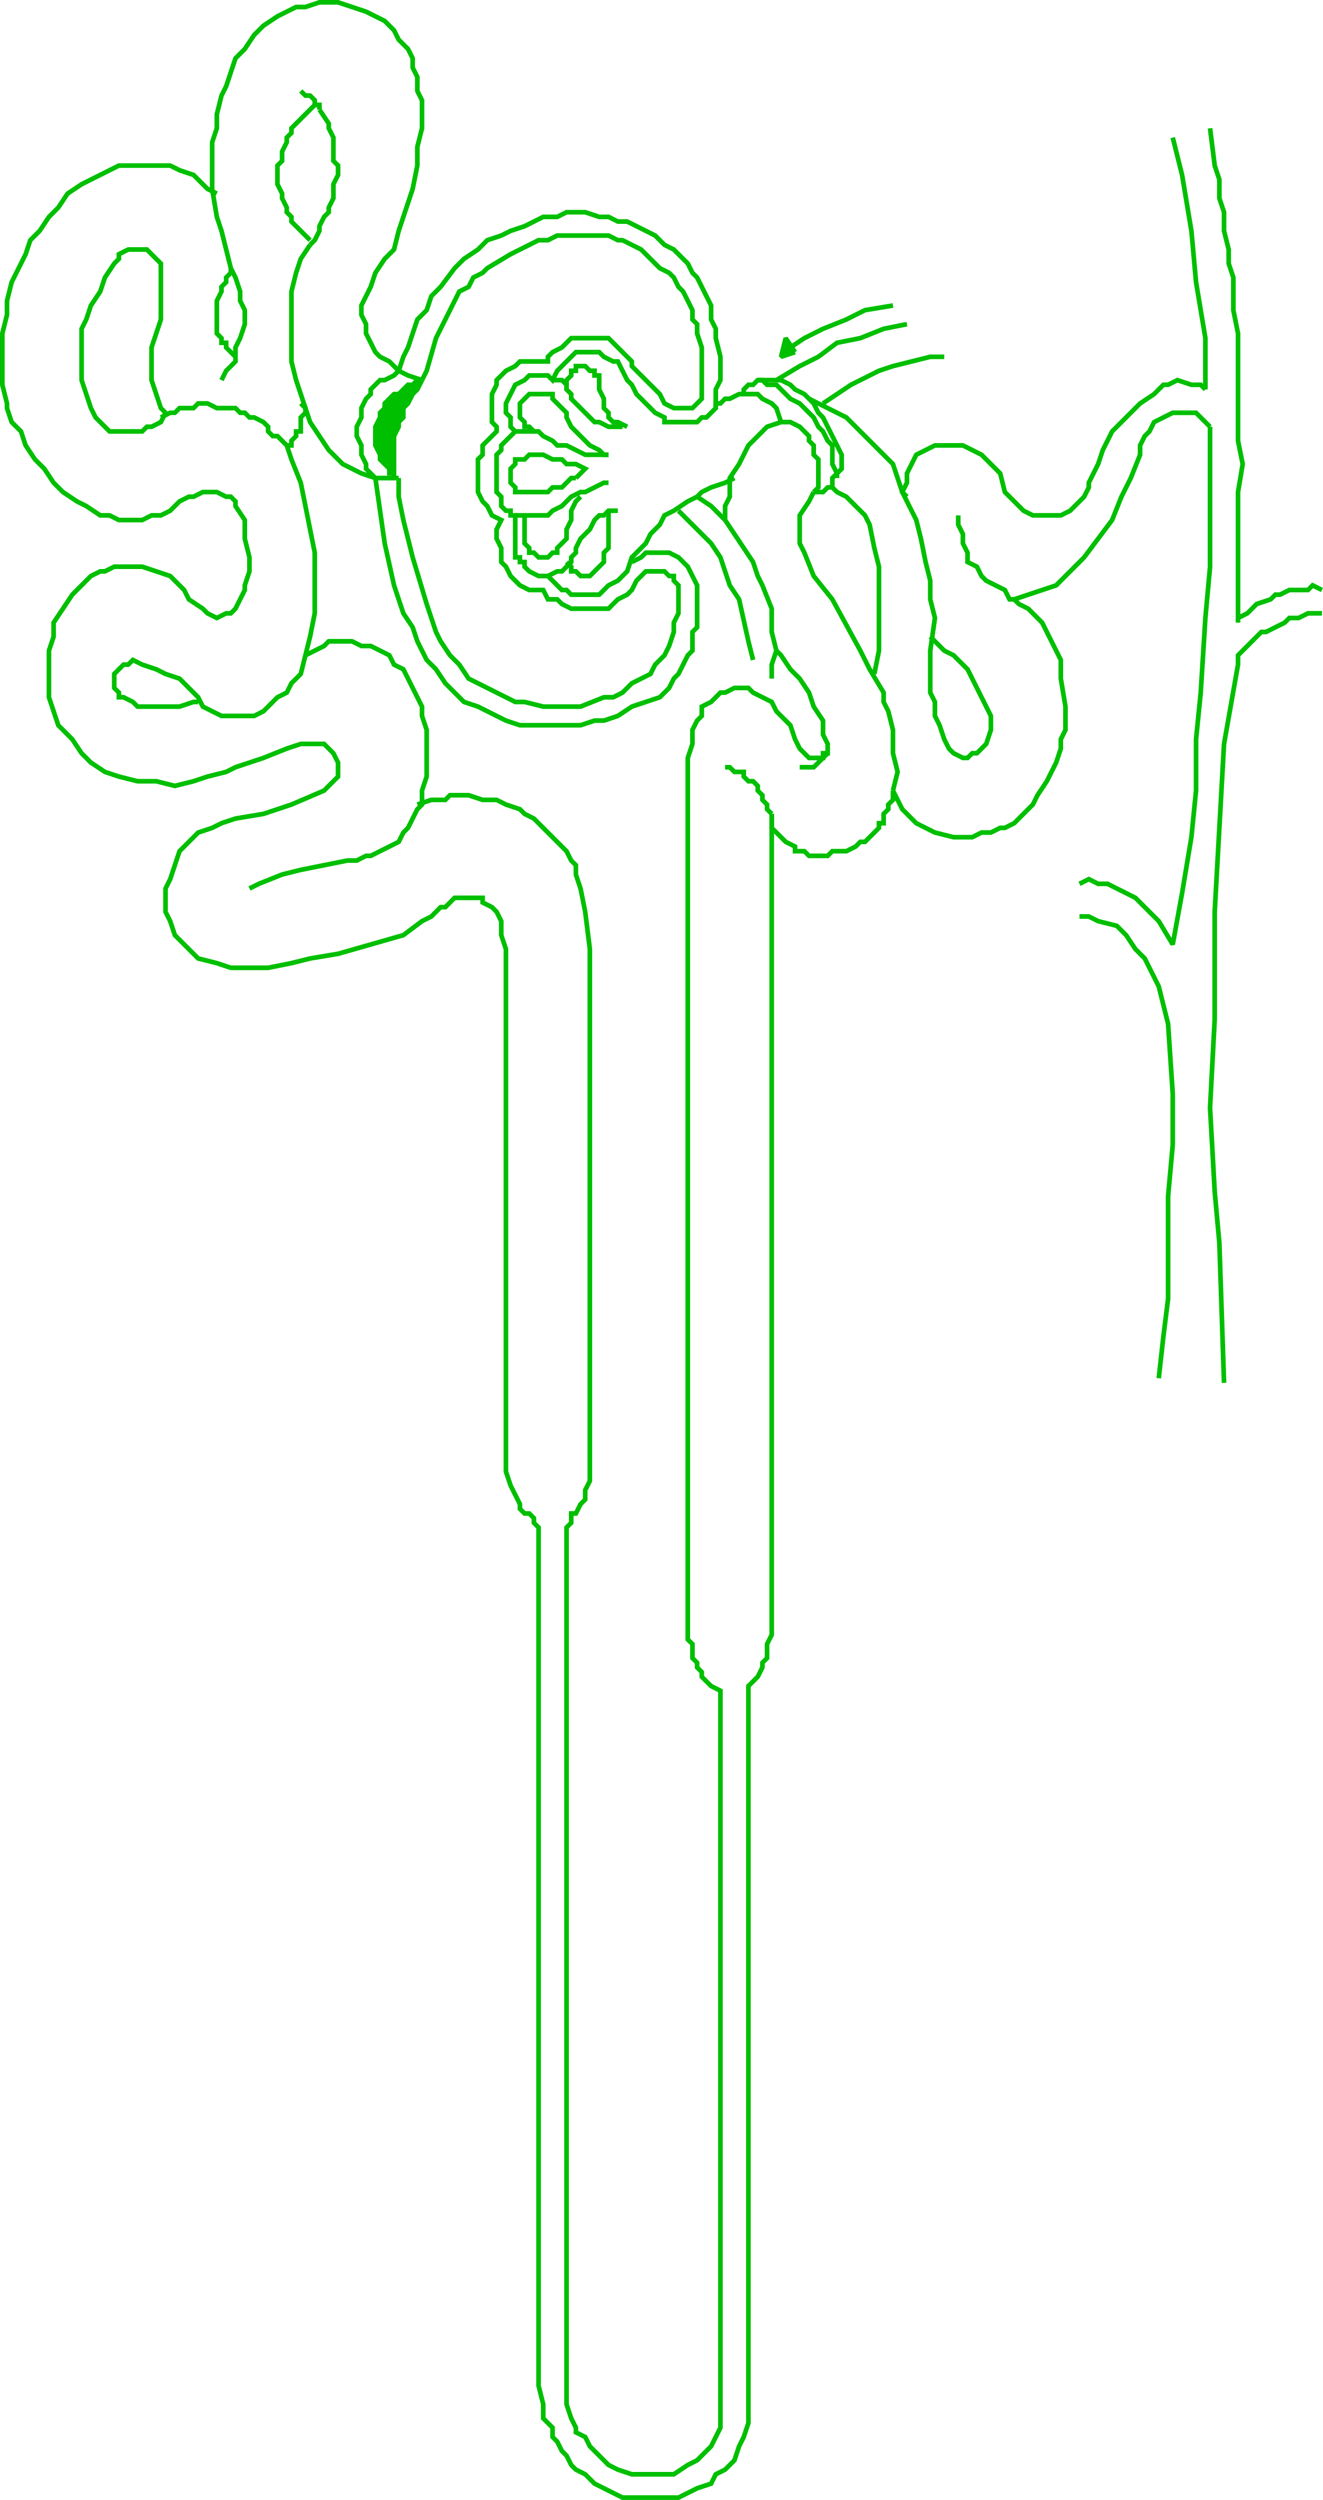 <svg xmlns="http://www.w3.org/2000/svg" width="283.724" height="536" version="1.2"><g fill="none" fill-rule="evenodd" stroke="#00bf00" stroke-miterlimit="2" font-family="'Sans Serif'" font-size="12.5" font-weight="400"><path d="m283.5 126.5-2-1-1 1h-4l-2 1h-1l-1 1-3 1-2 2-2 1v1-28l1-6-1-5v-23l-1-5v-7l-1-3v-3l-1-4v-4l-1-3v-4l-1-3-1-8m3 269-1-30-1-11-1-18 1-19v-23l1-18 1-18 3-17v-2l1-1 1-1 1-1 1-1 1-1h1l2-1 2-1 1-1h2l2-1h3m-35 164 1-9 1-8v-22l1-11v-11l-1-15-2-8-2-4-1-2-2-2-2-3-2-2-4-1-2-1h-2m27-113v-11l-2-12-1-11-2-12-2-8m8 62v30l-1 11-1 16-1 10v11l-1 10-2 12-2 11-3-5-2-2-1-1-2-2-2-1-2-1-2-1h-2l-2-1-2 1m-146-110-1 1-2 1h-1l-1 1-1 1v1l-1 1-1 2v2l-1 2v2l1 2v2l1 2v1l1 1 1 1m-12-79v-1h-1v-1l-1-1h-1l-1-1m4 4 2 3v1l1 2v5l1 1v2l-1 2v3l-1 2v1l-1 1-1 2v1l-1 2-1 1" vector-effect="non-scaling-stroke"/><path d="m90.5 81.5-3-1-2-1-1-1-1-1-2-1-1-1-1-2-1-2v-2l-1-2v-2l1-2 1-2 1-3 2-3 2-2 1-4 1-3 2-6 1-5v-4l1-4v-6l-1-2v-3l-1-2v-2l-1-2-2-2-1-2-2-2-2-1-2-1-3-1-3-1h-4l-3 1h-2l-2 1-2 1-3 2-2 2-2 3-2 2-1 3-1 3-1 2-1 4v3l-1 3v10l1 6 1 3 1 4 1 4 1 2 1 3v2l1 2v3l-1 3-1 2v3l-2 2-1 2" vector-effect="non-scaling-stroke"/><path d="m66.5 52.5-2 3-1 3-1 4v15l1 4 1 3 1 3 1 3 2 3 2 3 2 2 1 1 2 1 2 1 3 1h5" vector-effect="non-scaling-stroke"/><path d="M61.5 95.5h1v-1l1-1v-1h1v-3l1-1v-1l-1-1m-3 9-1-1-1-1h-1l-1-1v-1l-1-1-2-1h-1l-1-1h-1l-1-1h-4l-2-1h-2l-1 1h-3l-1 1h-1l-2 1m8 61h-1l-3 1h-9l-1-1-2-1h-1v-1l-1-1v-3l1-1 1-1h1l1-1 2 1 3 1 2 1 3 1 2 2 2 2 1 2 2 1 2 1h7l2-1 1-1 2-2 2-1 1-2 2-2 1-4 1-4 1-5v-13l-1-5-1-5-1-5-2-5-1-3" vector-effect="non-scaling-stroke"/><path d="m53.5 190.5 2-1 5-2 4-1 5-1 5-1h2l2-1h1l2-1 2-1 2-1 1-2 1-1 1-2 1-2 1-1v-3l1-3v-10l-1-3v-2l-1-2-1-2-1-2-1-2-2-1-1-2-2-1-2-1h-2l-2-1h-5l-1 1-2 1-2 1" vector-effect="non-scaling-stroke"/><path d="M165.5 174.5v176l-1 2v3l-1 1v1l-1 2-1 1-1 1v158l-1 3-1 2-1 3-2 2-2 1-1 2-3 1-2 1-2 1h-12l-2-1-2-1-2-1-2-2-2-1-1-1-1-2-1-1-1-2-1-1v-2l-2-2v-3l-1-4v-184l-1-1v-1l-1-1h-1l-1-1v-1l-1-2-1-2-1-3v-112l-1-3v-3l-1-2-1-1-2-1v-1h-6l-1 1-1 1h-1l-2 2-2 1-4 3-7 2-7 2-6 1-4 1-5 1h-8l-3-1-4-1-2-2-2-2-1-1-1-3-1-2v-5l1-2 1-3 1-3 2-2 2-2 3-1 2-1 3-1 6-1 6-2 7-3 2-2 1-1v-3l-1-2-1-1-1-1h-5l-3 1-5 2-6 2-2 1-4 1-3 1-4 1-4-1h-4l-4-1-3-1-3-2-2-2-2-3-3-3-1-3-1-3v-10l1-3v-3l2-3 2-3 1-1 1-1 2-2 2-1h1l2-1h6l3 1 3 1 3 3 1 2 3 2 1 1 2 1 2-1h1l1-1 1-2 1-2v-1l1-3v-3l-1-4v-4l-2-3v-1l-1-1h-1l-2-1h-3l-2 1h-1l-2 1-2 2-2 1h-2l-2 1h-5l-2-1h-2l-3-2-2-1-3-2-2-2-2-3-2-2-2-3-1-3-2-2-1-3v-1l-1-4v-11l1-4v-3l1-4 3-6 1-3 2-2 2-3 2-2 2-3 3-2 2-1 2-1 2-1 2-1h11l2 1 3 1 1 1 2 2 2 1m171 87 3-1 3-1 3-1 2-2 2-2 2-2 3-4 3-4 2-5 2-4 2-5v-2l1-2 1-1 1-2 2-1 2-1h5l1 1 1 1 1 1" vector-effect="non-scaling-stroke"/><path d="m194.5 106.5-1-1 1-2v-2l1-2 1-2 2-1 2-1h6l2 1 2 1 2 2 2 2 1 4 3 3 1 1 2 1h6l2-1 3-3 1-2v-1l2-4 1-3 2-4 3-3 3-3 3-2 2-2h1l2-1 3 1h2l1 1m-67 86 1 2 1 2 1 1 2 2 2 1 2 1 4 1h4l2-1h2l2-1h1l2-1 2-2 1-1 1-1 1-2 2-3 1-2 1-2 1-3v-2l1-2v-5l-1-6v-4l-1-2-1-2-1-2-1-2-1-1-2-2-2-1-1-1h-1l-1-2-2-1-2-1-1-1-1-2-2-1v-2l-1-2v-2l-1-2v-2" vector-effect="non-scaling-stroke"/><path d="m199.5 136.5 3 3 2 1 2 2 1 1 1 2 1 2 1 2 1 2 1 2v3l-1 3-1 1-1 1h-1l-1 1h-1l-2-1-1-1-1-2-1-3-1-2v-3l-1-2v-9l1-7-1-4v-4l-1-4-1-5-1-4-2-4-1-2-1-3-1-3-3-3-3-3-2-2-2-2-2-1-2-1-2-1-2-1m-7 54 1 1 2 3 2 2 2 3 1 3 2 3v3l1 2v2h-1v1h-3l-1-1-1-1-1-2-1-3-3-3-1-2-2-1-2-1-1-1h-3l-2 1h-1l-1 1-1 1-2 1v2l-1 1-1 2v3l-1 3v189l1 1v3l1 1v1l1 1v1l1 1 1 1 2 1v158l-1 2-1 2-1 1-2 2-2 1-3 2h-9l-3-1-2-1-1-1-2-2-1-1-1-2-2-1v-1l-1-2-1-3v-188l1-1v-2h1l1-2 1-1v-2l1-2v-114l-1-8-1-5-1-3v-2l-1-1-1-2-1-1-2-2-1-1-1-1-1-1-1-1-2-1-1-1-3-1-2-1h-3l-3-1h-4l-1 1h-3l-3 1" vector-effect="non-scaling-stroke"/><path d="m165.5 174.5-1-1v-1l-1-1v-1l-1-1v-1l-1-1h-1l-1-1v-1h-2l-1-1h-1m36 5v2l-1 1v1l-1 1v2h-1v1l-1 1-1 1-1 1h-1l-1 1-2 1h-3l-1 1h-4l-1-1h-2v-1l-2-1-1-1-1-1-1-1v-3m37-98h-3l-4 1-4 1-3 1-4 2-2 1-3 2-3 2m18-17-5 1-5 2-5 1-4 3-4 2-5 3m-1 64v-3l1-3-1-4v-5l-2-5-1-2-1-3-2-3-2-3-2-3-3-3-3-2m12 35-1-4-2-9-2-3-1-3-1-3-2-3-2-2-3-3-2-2m46 60 1-4-1-4v-5l-1-4-1-2v-2l-3-5-2-4-6-11-4-5-2-5-1-2v-6l2-3 1-2m-3 59h3l1-1 1-1 1-1m-10-71-3 1-2 2-2 2-1 2-1 2-2 3v4l-1 2v3m-2-24v-4l1-2v-5l-1-4v-2l-1-2v-3l-1-2-1-2-1-2-1-1-1-2-2-2-1-1-2-1-2-2-2-1-2-1-2-1h-2l-2-1h-2l-3-1h-4l-2 1h-3l-2 1-2 1-3 1-2 1-3 1-2 2-3 2-2 2-3 4-2 2-1 3-2 2-1 3-1 3-1 2-1 3m-5 23 2 14 2 9 1 3 1 3 2 3 1 3 2 4 2 2 2 3 2 2 2 2 3 1 2 1 2 1 2 1 3 1h13l3-1h2l3-1 3-2 3-1 3-1 2-2 1-2 1-1 1-2 1-2 1-1v-4l1-1v-9l-1-2-1-2-1-1-1-1-2-1h-5l-1 1-2 1" vector-effect="non-scaling-stroke"/><path d="m174.5 105.5 1-1v-6l-1-1v-2l-1-1v-1l-1-1-1-1-2-1h-2l-1-3-1-1-2-1-1-1h-4l-2 1h-1l-1 1h-1v1l-1 1-1 1h-1l-1 1h-7v-1l-2-1-1-1-1-1-1-1-1-1-1-2-1-1-1-2-1-2h-1l-2-1-1-1h-5l-1 1-1 1-1 1-1 1-1 2-1-1h-4l-1 1-2 1-1 2-1 2v2l1 1v2l1 1-1 1-1 1-1 1v1l-1 1v8l1 1v2l1 1h1v1h1v9h1v1h1v1l1 1 2 1h2l1 1 1 1 1 1h1l1 1h6l1-1 1-1 2-1 1-1 1-1 1-3 1-1 2-2 1-2 2-2 1-2 2-1 3-2 2-1 1-1 2-1 3-1 2-1" vector-effect="non-scaling-stroke"/><path d="m90.5 81.5 1-2 2-7 3-6 1-2 1-2 2-1 1-2 2-1 1-1 5-3 2-1 2-1 2-1h2l2-1h11l2 1h1l2 1 2 1 1 1 3 3 2 1 1 1 1 2 1 1 1 2 1 2v2l1 1v2l1 3v11l-1 1-1 1h-4l-2-1-1-2-2-2-2-2-2-2v-1l-1-1-1-1-1-1-1-1-1-1h-8l-1 1-1 1-2 1-1 1v1h-6l-1 1-2 1-1 1-1 1v1l-1 2v6l1 1v1l-1 1-1 1-1 1v2l-1 1v7l1 2 1 1 1 2 2 1-1 2v2l1 2v3l1 1 1 2 1 1 1 1 2 1h3l1 2h2l1 1 2 1h8l1-1 1-1 2-1 1-1 1-2 1-1 1-1h4l1 1h1v1l1 1v6l-1 2v2l-1 3-1 2-2 2-1 2-2 1-2 1-2 2-2 1h-2l-5 2h-8l-4-1h-2l-2-1-4-2-2-1-2-1-2-3-2-2-2-3-1-2-1-3-1-3-3-10-1-4-1-4-1-5v-4" vector-effect="non-scaling-stroke"/><path d="m121.5 120.5 1 1v1h1l1 1h2l1-1 1-1 1-1v-2l1-1v-8m3-18h-3l-2-1h-1l-1-1-1-1-1-1-1-1-1-1v-1l-1-1v-1l-1-1h-2" vector-effect="non-scaling-stroke"/><path d="m134.5 91.5-2-1h-1l-1-1v-1l-1-1v-2l-1-2v-3h-1v-1h-1l-1-1h-2v1h-1v1l-1 1v2m9 14h-5l-2-1-2-1h-2l-1-1-2-1-1-1h-5" vector-effect="non-scaling-stroke"/><path d="m114.5 92.5-1-1h-1v-1l-1-1v-3l1-1 1-1h5v1l1 1 1 1 1 1v1l1 2 2 2 1 1 1 1 2 1 1 1h1m0 6h-1l-2 1-2 1h-1l-2 1-1 1-1 1-2 1-1 1h-7m22-1h-2l-1 1h-1l-1 1-1 2-1 1-1 1-1 2v1l-1 1v1l-1 1-1 1h-1l-2 1m57-18h2l1-1h1v-2l1-1-1-2v-4l-1-1-1-2-1-1-1-2-1-1-2-2-2-1-1-1-2-2h-2l-1-1h-1l-1 1h-1l-1 1v1h-1" vector-effect="non-scaling-stroke"/><path d="M179.5 102.5v-1l1-1v-3l-1-2-1-2-1-2-1-2-1-1-1-2-2-2-2-1-1-1-2-1h-5m25 63 1-5v-18l-1-4-1-5-1-2-1-1-3-3-2-1-1-1m-144-47v11l-1 3-1 3v7l1 3 1 3 1 1-1 2-2 1h-1l-1 1h-7l-1-1-1-1-1-1-1-2-1-3-1-3v-11l1-2 1-3 2-3 1-3 2-3 1-1v-1l2-1h4l1 1 1 1 1 1v1m89 45h-1l-2 2h-2l-1 1h-7v-1l-1-1v-3l1-1v-1h2l1-1h3l2 1h2l1 1h2l2 1-2 2m-57-51-1-1-1-1-1-1-1-1v-1l-1-1v-1l-1-2v-1l-1-2v-4l1-1v-2l1-2v-1l1-1v-1l1-1 1-1 1-1 1-1 1-1h1m-18 54-1-1-1-1v-1h-1v-1l-1-1v-7l1-2v-1l1-1v-1l1-1v-1" vector-effect="non-scaling-stroke"/><path fill="#00bf00" d="m90.5 81.5-1 2-1 1-1 2-1 1v2l-1 1v1l-1 2v9-1h-1v-1l-1-1-1-1v-1l-1-2v-4l1-2v-1l1-1v-1l1-1 1-1h1l1-1 1-1h1l1-1h1" vector-effect="non-scaling-stroke"/><path d="M112.5 110.5v6l1 1v1h1l1 1h2l1-1h1v-1l1-1 1-1v-2l1-2v-2l1-2 1-1m67-41-6 1-4 2-5 2-4 2-3 2" vector-effect="non-scaling-stroke"/><path fill="#00bf00" d="m170.5 75.5-2-3-1 4 3-1" vector-effect="non-scaling-stroke"/></g></svg>
